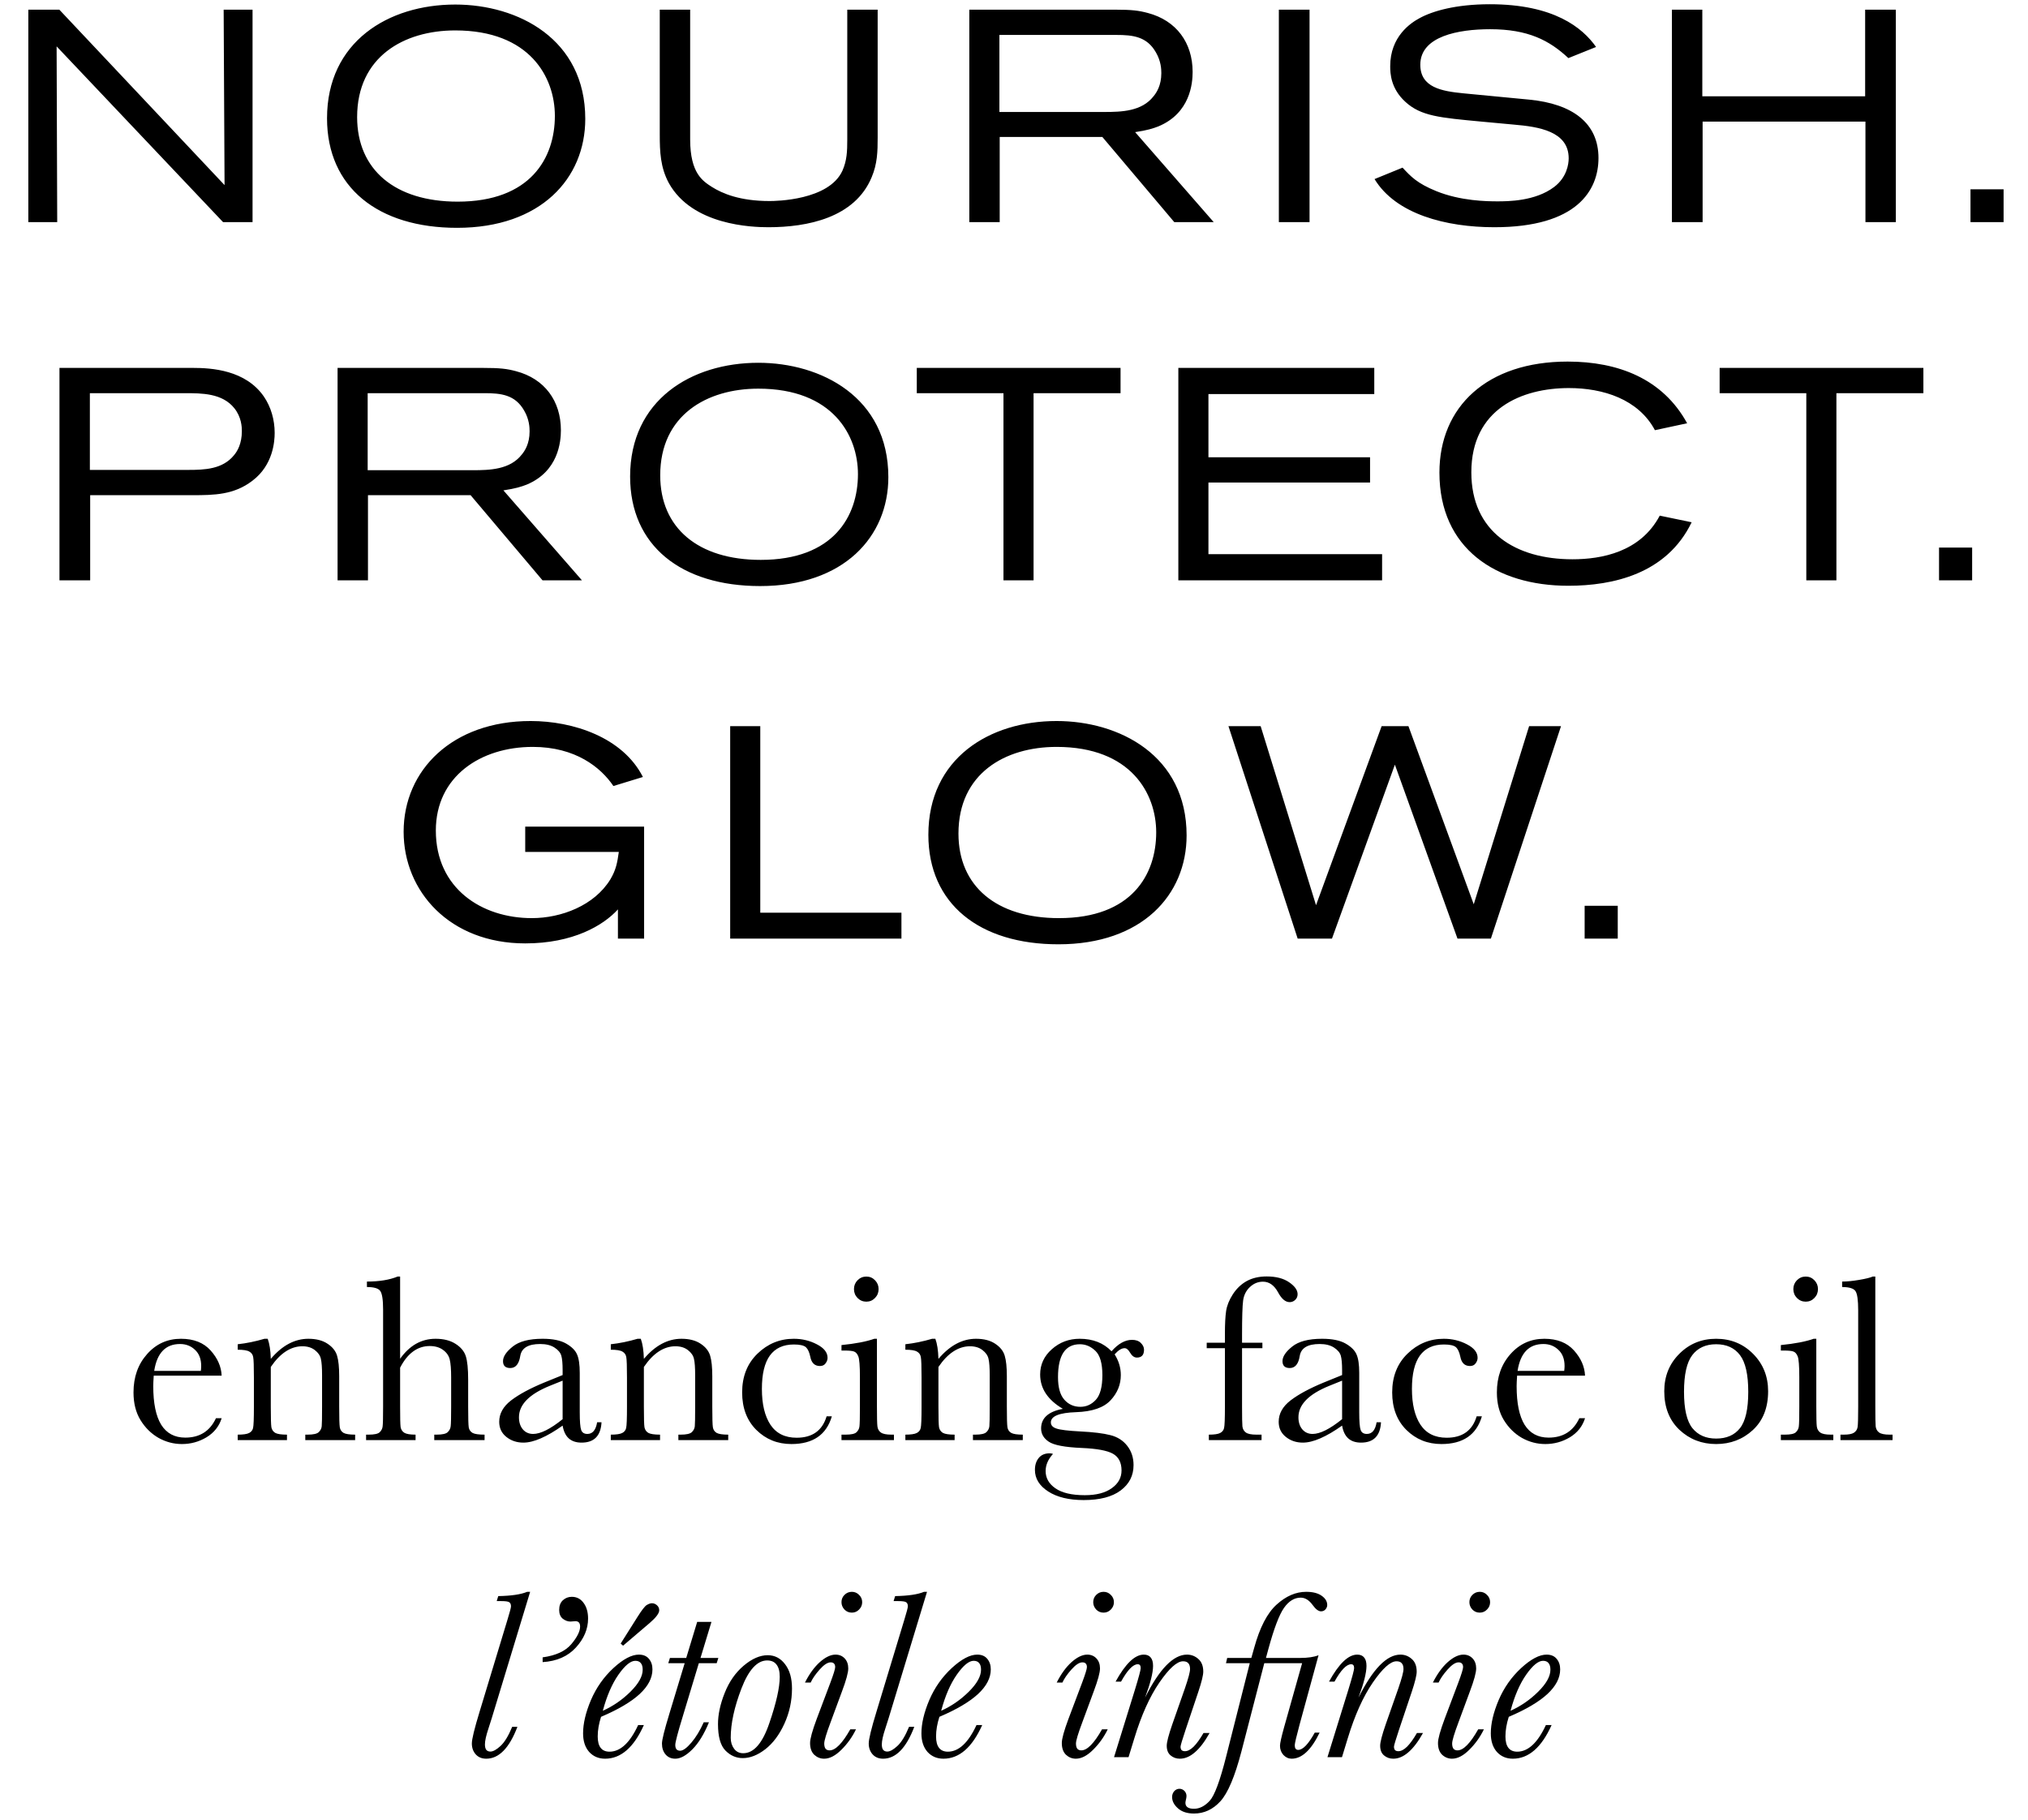 <svg xmlns="http://www.w3.org/2000/svg" fill="none" viewBox="0 0 283 254" height="254" width="283">
<path fill="black" d="M35.242 31H31.126L7.9 6.472C7.9 6.472 7.984 28.816 7.984 31H3.952V1.348H8.278L31.336 25.834C31.336 25.834 31.21 2.86 31.21 1.348H35.242V31ZM81.672 16.594C81.672 24.91 75.456 31.798 63.78 31.798C52.776 31.798 45.636 26.17 45.636 16.51C45.636 5.842 54.162 0.634 63.528 0.634C72.264 0.634 81.672 5.422 81.672 16.594ZM77.43 16.174C77.43 10.798 73.944 4.246 63.528 4.246C56.346 4.246 49.836 7.942 49.836 16.342C49.836 23.692 55.128 28.144 63.864 28.144C74.028 28.144 77.43 22.054 77.43 16.174ZM92.067 1.348H96.309V19.45C96.309 24.238 98.115 25.288 99.333 26.086C100.803 27.01 103.239 28.06 107.397 28.06C108.237 28.06 115.671 27.976 117.561 23.818C118.191 22.39 118.233 21.088 118.233 19.492V1.348H122.475V19.198C122.475 21.172 122.433 22.852 121.635 24.742C119.283 30.412 112.647 31.714 107.229 31.714C104.961 31.714 96.603 31.462 93.327 25.54C92.151 23.356 92.067 21.172 92.067 18.778V1.348ZM169.367 31H163.865L153.827 19.114H139.505V31H135.263V1.348H155.465C157.985 1.348 158.909 1.474 160.169 1.81C164.159 2.86 166.427 5.968 166.427 10.042C166.427 11.638 166.091 15.796 161.639 17.644C160.883 17.938 160.085 18.19 158.405 18.442L169.367 31ZM139.463 15.628H154.121C156.515 15.628 159.329 15.544 160.967 13.444C161.387 12.94 162.059 11.932 162.059 10.21C162.059 9.664 162.017 8.53 161.303 7.312C160.043 5.086 158.069 4.876 155.759 4.876H139.463V15.628ZM182.743 31H178.459V1.348H182.743V31ZM191.814 24.994L195.72 23.398C196.854 24.616 197.736 25.582 200.424 26.674C203.826 28.06 207.522 28.102 208.95 28.102C210.378 28.102 214.242 28.102 216.888 26.086C218.652 24.742 218.904 22.894 218.904 22.096C218.904 18.316 214.704 17.686 211.26 17.392L206.724 16.972C200.928 16.426 198.282 16.216 196.098 14.2C194.082 12.352 193.998 10.252 193.998 9.244C193.998 5.086 196.854 3.196 198.114 2.524C199.878 1.558 203.112 0.592 207.9 0.592C216.846 0.592 220.836 3.868 222.726 6.556L218.862 8.11C216.216 5.632 213.234 4.078 207.942 4.078C203.532 4.078 198.198 5.044 198.198 9.034C198.198 12.226 201.222 12.73 204.204 13.024L213.402 13.906C219.45 14.494 223.062 17.182 223.062 22.054C223.062 26.548 220.08 31.714 208.53 31.714C201.81 31.714 194.796 29.908 191.814 24.994ZM264.558 31H260.316V16.972H237.594V31H233.31V1.348H237.552V13.444H260.274V1.348H264.558V31ZM279.594 31H274.974V26.422H279.594V31ZM8.299 81V51.348H26.905C29.551 51.348 34.255 51.642 36.817 55.338C37.825 56.808 38.329 58.614 38.329 60.42C38.329 61.596 38.119 64.914 35.221 67.098C32.659 69.072 29.887 69.114 26.821 69.114H12.583V81H8.299ZM12.541 65.586H26.233C28.543 65.586 31.063 65.502 32.659 63.528C33.121 62.982 33.751 61.932 33.751 60.168C33.751 59.622 33.709 58.236 32.701 56.976C31.021 54.876 28.165 54.876 25.771 54.876H12.541V65.586ZM81.211 81H75.709L65.671 69.114H51.349V81H47.107V51.348H67.309C69.829 51.348 70.753 51.474 72.013 51.81C76.003 52.86 78.271 55.968 78.271 60.042C78.271 61.638 77.935 65.796 73.483 67.644C72.727 67.938 71.929 68.19 70.249 68.442L81.211 81ZM51.307 65.628H65.965C68.359 65.628 71.173 65.544 72.811 63.444C73.231 62.94 73.903 61.932 73.903 60.21C73.903 59.664 73.861 58.53 73.147 57.312C71.887 55.086 69.913 54.876 67.603 54.876H51.307V65.628ZM123.966 66.594C123.966 74.91 117.75 81.798 106.074 81.798C95.07 81.798 87.93 76.17 87.93 66.51C87.93 55.842 96.456 50.634 105.822 50.634C114.558 50.634 123.966 55.422 123.966 66.594ZM119.724 66.174C119.724 60.798 116.238 54.246 105.822 54.246C98.64 54.246 92.13 57.942 92.13 66.342C92.13 73.692 97.422 78.144 106.158 78.144C116.322 78.144 119.724 72.054 119.724 66.174ZM156.368 54.876H144.23V81H140.03V54.876H127.934V51.348H156.368V54.876ZM192.867 81H164.433V51.348H191.775V55.002H168.633V63.822H191.187V67.35H168.633V77.346H192.867V81ZM231.611 71.97L236.063 72.894C232.577 80.118 225.059 81.756 218.843 81.756C208.763 81.756 200.867 76.548 200.867 65.964C200.867 56.724 207.545 50.466 218.759 50.466C225.815 50.466 232.031 52.86 235.433 59.076L230.939 60.042C228.629 55.716 223.715 54.162 218.927 54.162C212.375 54.162 205.319 57.06 205.319 65.922C205.319 74.238 211.493 78.06 219.431 78.06C223.505 78.06 228.923 77.052 231.611 71.97ZM268.402 54.876H256.264V81H252.064V54.876H239.968V51.348H268.402V54.876ZM275.205 81H270.585V76.422H275.205V81ZM89.883 131H86.229V126.926C84.171 129.194 79.929 131.672 73.293 131.672C62.751 131.672 56.325 124.406 56.325 116.09C56.325 107.48 63.129 100.634 74.049 100.634C79.971 100.634 86.901 102.902 89.715 108.446L85.599 109.706C83.835 107.102 80.307 104.246 74.343 104.246C67.077 104.246 60.819 108.362 60.819 115.922C60.819 123.986 67.203 128.144 74.217 128.144C78.333 128.144 82.953 126.38 85.179 122.726C85.977 121.382 86.145 120.374 86.355 118.904H73.293V115.376H89.883V131ZM125.792 131H101.894V101.348H106.094V127.388H125.792V131ZM165.586 116.594C165.586 124.91 159.37 131.798 147.694 131.798C136.69 131.798 129.55 126.17 129.55 116.51C129.55 105.842 138.076 100.634 147.442 100.634C156.178 100.634 165.586 105.422 165.586 116.594ZM161.344 116.174C161.344 110.798 157.858 104.246 147.442 104.246C140.26 104.246 133.75 107.942 133.75 116.342C133.75 123.692 139.042 128.144 147.778 128.144C157.942 128.144 161.344 122.054 161.344 116.174ZM217.835 101.348L208.049 131H203.387L194.651 106.724L185.873 131H181.085L171.425 101.348H175.919L183.647 126.338L192.803 101.348H196.541L205.655 126.212L213.383 101.348H217.835ZM225.751 131H221.131V126.422H225.751V131Z"></path>
<path fill="black" d="M30.932 192.002H21.452C21.408 192.655 21.386 193.142 21.386 193.463C21.386 195.854 21.756 197.652 22.498 198.858C23.251 200.054 24.369 200.651 25.852 200.651C27.866 200.651 29.294 199.749 30.135 197.945H30.932C30.578 199.074 29.875 199.96 28.823 200.602C27.772 201.232 26.626 201.548 25.387 201.548C24.236 201.548 23.145 201.26 22.116 200.685C21.098 200.098 20.262 199.273 19.609 198.211C18.956 197.148 18.63 195.859 18.63 194.343C18.63 192.196 19.261 190.414 20.523 188.997C21.784 187.569 23.361 186.855 25.254 186.855C27.036 186.855 28.414 187.398 29.388 188.482C30.362 189.567 30.876 190.74 30.932 192.002ZM28.026 191.338C28.06 191.083 28.076 190.856 28.076 190.657C28.076 189.683 27.788 188.931 27.213 188.399C26.648 187.857 25.951 187.586 25.121 187.586C23.107 187.586 21.906 188.837 21.519 191.338H28.026ZM36.908 186.855H37.356C37.611 187.542 37.755 188.477 37.788 189.661C38.585 188.72 39.421 188.018 40.295 187.553C41.169 187.088 42.082 186.855 43.034 186.855C44.119 186.855 45.004 187.082 45.69 187.536C46.388 187.99 46.836 188.549 47.035 189.213C47.234 189.866 47.334 190.823 47.334 192.085V196.335C47.334 197.907 47.362 198.864 47.417 199.207C47.472 199.55 47.644 199.81 47.932 199.987C48.23 200.153 48.773 200.236 49.559 200.236V201H42.602V200.236H42.918C43.715 200.236 44.235 200.12 44.478 199.888C44.722 199.655 44.86 199.384 44.894 199.074C44.927 198.764 44.943 197.851 44.943 196.335V191.952C44.943 190.879 44.888 190.115 44.777 189.661C44.678 189.196 44.395 188.787 43.931 188.433C43.477 188.078 42.896 187.901 42.188 187.901C41.38 187.901 40.605 188.145 39.863 188.632C39.133 189.108 38.441 189.827 37.788 190.79V196.335C37.788 197.907 37.816 198.864 37.871 199.207C37.938 199.55 38.115 199.81 38.402 199.987C38.701 200.153 39.249 200.236 40.046 200.236V201H33.173V200.236C33.937 200.236 34.468 200.159 34.767 200.004C35.065 199.849 35.248 199.617 35.315 199.307C35.392 198.986 35.431 197.995 35.431 196.335V192.284C35.431 190.701 35.398 189.744 35.331 189.412C35.276 189.069 35.099 188.814 34.8 188.648C34.512 188.471 33.97 188.383 33.173 188.383V187.619C34.39 187.486 35.635 187.232 36.908 186.855ZM55.834 189.645C56.498 188.715 57.24 188.018 58.059 187.553C58.889 187.088 59.796 186.855 60.781 186.855C61.899 186.855 62.823 187.088 63.554 187.553C64.295 188.018 64.777 188.593 64.998 189.279C65.219 189.954 65.33 191.056 65.33 192.583V196.335C65.33 197.929 65.358 198.897 65.413 199.24C65.48 199.583 65.662 199.838 65.961 200.004C66.26 200.159 66.813 200.236 67.621 200.236V201H60.599V200.236H60.914C61.722 200.236 62.242 200.12 62.475 199.888C62.718 199.655 62.856 199.384 62.89 199.074C62.934 198.753 62.956 197.84 62.956 196.335V192.251C62.956 191.122 62.89 190.286 62.757 189.744C62.624 189.202 62.309 188.754 61.81 188.399C61.324 188.045 60.709 187.868 59.968 187.868C59.105 187.868 58.33 188.123 57.644 188.632C56.957 189.13 56.354 189.882 55.834 190.89V196.335C55.834 197.862 55.856 198.803 55.9 199.157C55.956 199.511 56.127 199.783 56.415 199.971C56.703 200.148 57.228 200.236 57.992 200.236V201H51.086V200.236H51.435C52.231 200.236 52.746 200.126 52.978 199.904C53.222 199.672 53.36 199.401 53.394 199.091C53.438 198.77 53.46 197.851 53.46 196.335V182.788C53.46 181.416 53.327 180.547 53.062 180.182C52.807 179.816 52.187 179.634 51.202 179.634V178.87C52.918 178.87 54.345 178.638 55.485 178.173H55.834V189.645ZM83.326 198.51H83.94C83.841 200.402 82.911 201.349 81.151 201.349C80.399 201.349 79.801 201.149 79.358 200.751C78.927 200.353 78.644 199.76 78.512 198.975C77.405 199.76 76.392 200.353 75.474 200.751C74.566 201.149 73.753 201.349 73.033 201.349C72.115 201.349 71.323 201.083 70.659 200.552C69.995 200.021 69.663 199.318 69.663 198.443C69.663 197.303 70.216 196.307 71.323 195.455C72.441 194.603 73.98 193.773 75.939 192.965L78.512 191.919V191.255C78.512 190.314 78.451 189.633 78.329 189.213C78.207 188.792 77.892 188.416 77.383 188.084C76.874 187.752 76.204 187.586 75.374 187.586C73.714 187.586 72.79 188.139 72.602 189.246C72.424 190.375 71.96 190.939 71.207 190.939C70.532 190.939 70.194 190.618 70.194 189.977C70.194 189.346 70.643 188.671 71.539 187.951C72.436 187.221 73.83 186.855 75.723 186.855C77.128 186.855 78.218 187.077 78.993 187.52C79.768 187.962 80.277 188.466 80.52 189.03C80.775 189.595 80.902 190.458 80.902 191.62V197.115C80.902 198.399 80.969 199.224 81.102 199.589C81.234 199.954 81.522 200.137 81.965 200.137C82.695 200.137 83.149 199.594 83.326 198.51ZM78.512 192.699L76.702 193.43C73.847 194.592 72.419 196.053 72.419 197.812C72.419 198.51 72.602 199.074 72.967 199.506C73.332 199.926 73.808 200.137 74.394 200.137C74.915 200.137 75.518 199.965 76.204 199.622C76.89 199.279 77.659 198.764 78.512 198.078V192.699ZM88.971 186.855H89.419C89.674 187.542 89.817 188.477 89.851 189.661C90.647 188.72 91.483 188.018 92.357 187.553C93.232 187.088 94.145 186.855 95.097 186.855C96.181 186.855 97.067 187.082 97.753 187.536C98.45 187.99 98.898 188.549 99.098 189.213C99.297 189.866 99.397 190.823 99.397 192.085V196.335C99.397 197.907 99.424 198.864 99.48 199.207C99.535 199.55 99.706 199.81 99.994 199.987C100.293 200.153 100.835 200.236 101.621 200.236V201H94.665V200.236H94.981C95.777 200.236 96.297 200.12 96.541 199.888C96.784 199.655 96.923 199.384 96.956 199.074C96.989 198.764 97.006 197.851 97.006 196.335V191.952C97.006 190.879 96.951 190.115 96.84 189.661C96.74 189.196 96.458 188.787 95.993 188.433C95.539 188.078 94.958 187.901 94.25 187.901C93.442 187.901 92.667 188.145 91.926 188.632C91.195 189.108 90.504 189.827 89.851 190.79V196.335C89.851 197.907 89.878 198.864 89.934 199.207C90 199.55 90.177 199.81 90.465 199.987C90.764 200.153 91.311 200.236 92.108 200.236V201H85.235V200.236C85.999 200.236 86.53 200.159 86.829 200.004C87.128 199.849 87.311 199.617 87.377 199.307C87.454 198.986 87.493 197.995 87.493 196.335V192.284C87.493 190.701 87.46 189.744 87.394 189.412C87.338 189.069 87.161 188.814 86.862 188.648C86.575 188.471 86.032 188.383 85.235 188.383V187.619C86.453 187.486 87.698 187.232 88.971 186.855ZM115.351 197.68H116.081C115.328 200.258 113.447 201.548 110.437 201.548C108.5 201.548 106.867 200.889 105.539 199.572C104.222 198.255 103.563 196.512 103.563 194.343C103.563 192.118 104.277 190.314 105.705 188.931C107.133 187.547 108.821 186.855 110.769 186.855C111.942 186.855 113.021 187.116 114.006 187.636C114.991 188.145 115.483 188.77 115.483 189.512C115.483 189.788 115.389 190.049 115.201 190.292C115.024 190.535 114.764 190.657 114.421 190.657C113.69 190.657 113.242 190.231 113.076 189.379C112.943 188.737 112.739 188.289 112.462 188.034C112.174 187.78 111.615 187.652 110.785 187.652C109.302 187.652 108.184 188.167 107.432 189.196C106.69 190.226 106.319 191.775 106.319 193.845C106.319 195.981 106.718 197.652 107.515 198.858C108.323 200.065 109.54 200.668 111.167 200.668C113.358 200.668 114.753 199.672 115.351 197.68ZM119.169 179.916C119.169 179.44 119.335 179.031 119.667 178.688C120.01 178.344 120.42 178.173 120.896 178.173C121.371 178.173 121.775 178.344 122.107 178.688C122.439 179.031 122.605 179.44 122.605 179.916C122.605 180.403 122.439 180.818 122.107 181.161C121.775 181.504 121.371 181.676 120.896 181.676C120.42 181.676 120.01 181.504 119.667 181.161C119.335 180.818 119.169 180.403 119.169 179.916ZM122.373 186.855V196.335C122.373 197.785 122.395 198.698 122.439 199.074C122.484 199.451 122.644 199.738 122.921 199.938C123.198 200.137 123.69 200.236 124.398 200.236H124.747V201H117.426V200.236H117.99C118.776 200.236 119.285 200.126 119.518 199.904C119.761 199.672 119.899 199.401 119.933 199.091C119.977 198.77 119.999 197.851 119.999 196.335V192.218C119.999 190.624 119.922 189.65 119.767 189.296C119.623 188.942 119.424 188.72 119.169 188.632C118.925 188.543 118.494 188.499 117.874 188.499H117.426V187.735C119.396 187.536 120.923 187.243 122.008 186.855H122.373ZM130.076 186.855H130.524C130.779 187.542 130.923 188.477 130.956 189.661C131.753 188.72 132.589 188.018 133.463 187.553C134.337 187.088 135.25 186.855 136.202 186.855C137.287 186.855 138.172 187.082 138.858 187.536C139.556 187.99 140.004 188.549 140.203 189.213C140.402 189.866 140.502 190.823 140.502 192.085V196.335C140.502 197.907 140.53 198.864 140.585 199.207C140.64 199.55 140.812 199.81 141.1 199.987C141.398 200.153 141.941 200.236 142.727 200.236V201H135.771V200.236H136.086C136.883 200.236 137.403 200.12 137.646 199.888C137.89 199.655 138.028 199.384 138.062 199.074C138.095 198.764 138.111 197.851 138.111 196.335V191.952C138.111 190.879 138.056 190.115 137.945 189.661C137.846 189.196 137.563 188.787 137.099 188.433C136.645 188.078 136.064 187.901 135.355 187.901C134.548 187.901 133.773 188.145 133.031 188.632C132.301 189.108 131.609 189.827 130.956 190.79V196.335C130.956 197.907 130.984 198.864 131.039 199.207C131.105 199.55 131.283 199.81 131.57 199.987C131.869 200.153 132.417 200.236 133.214 200.236V201H126.341V200.236C127.104 200.236 127.636 200.159 127.935 200.004C128.233 199.849 128.416 199.617 128.482 199.307C128.56 198.986 128.599 197.995 128.599 196.335V192.284C128.599 190.701 128.565 189.744 128.499 189.412C128.444 189.069 128.267 188.814 127.968 188.648C127.68 188.471 127.138 188.383 126.341 188.383V187.619C127.558 187.486 128.803 187.232 130.076 186.855ZM155.111 188.599C156.052 187.536 157.004 187.005 157.967 187.005C158.498 187.005 158.908 187.149 159.195 187.437C159.494 187.724 159.644 188.04 159.644 188.383C159.644 189.113 159.312 189.479 158.647 189.479C158.282 189.479 157.967 189.252 157.701 188.798C157.458 188.377 157.203 188.167 156.938 188.167C156.517 188.167 156.052 188.455 155.543 189.03C156.118 189.938 156.406 190.901 156.406 191.919C156.406 193.247 155.93 194.42 154.979 195.438C154.027 196.468 152.422 197.021 150.164 197.099C147.818 197.176 146.645 197.652 146.645 198.526C146.645 198.936 146.91 199.224 147.441 199.39C147.962 199.567 149.057 199.7 150.729 199.788C152.555 199.877 153.96 200.048 154.945 200.303C155.93 200.546 156.716 201.044 157.303 201.797C157.889 202.549 158.183 203.446 158.183 204.486C158.183 205.947 157.585 207.126 156.39 208.022C155.194 208.919 153.473 209.367 151.227 209.367C149.168 209.367 147.519 208.969 146.279 208.172C145.04 207.375 144.42 206.368 144.42 205.15C144.42 204.475 144.597 203.922 144.951 203.49C145.305 203.059 145.809 202.843 146.462 202.843C146.639 202.843 146.799 202.87 146.943 202.926C146.257 203.678 145.914 204.475 145.914 205.316C145.914 206.29 146.368 207.093 147.275 207.724C148.194 208.366 149.561 208.687 151.376 208.687C152.992 208.687 154.248 208.36 155.145 207.707C156.052 207.065 156.506 206.241 156.506 205.233C156.506 204.127 156.102 203.346 155.294 202.893C154.486 202.45 153.047 202.184 150.978 202.096C148.598 201.996 147.054 201.703 146.346 201.216C145.637 200.74 145.283 200.126 145.283 199.373C145.283 197.923 146.296 197.01 148.321 196.634C147.27 196.014 146.479 195.306 145.947 194.509C145.416 193.712 145.15 192.821 145.15 191.836C145.15 190.452 145.693 189.279 146.777 188.316C147.873 187.342 149.168 186.855 150.662 186.855C152.51 186.855 153.993 187.437 155.111 188.599ZM147.641 192.218C147.641 193.646 147.934 194.691 148.521 195.355C149.107 196.02 149.854 196.352 150.762 196.352C151.603 196.352 152.322 196.025 152.92 195.372C153.529 194.708 153.833 193.562 153.833 191.936C153.833 190.298 153.512 189.169 152.87 188.549C152.228 187.929 151.503 187.619 150.695 187.619C149.677 187.619 148.913 188.001 148.404 188.765C147.895 189.528 147.641 190.679 147.641 192.218ZM176.162 187.403V188.167H173.323V196.335C173.323 197.785 173.34 198.698 173.373 199.074C173.417 199.451 173.578 199.738 173.854 199.938C174.131 200.137 174.624 200.236 175.332 200.236H176.046V201H168.691V200.236C169.455 200.236 169.981 200.159 170.269 200.004C170.567 199.849 170.75 199.617 170.816 199.307C170.894 198.986 170.933 197.995 170.933 196.335V188.167H168.393V187.403H170.933V186.175C170.933 184.802 170.988 183.74 171.099 182.987C171.209 182.235 171.519 181.46 172.028 180.663C172.549 179.855 173.196 179.235 173.971 178.804C174.757 178.372 175.686 178.156 176.76 178.156C178.066 178.156 179.112 178.427 179.897 178.97C180.683 179.512 181.076 180.065 181.076 180.63C181.076 180.951 180.965 181.216 180.744 181.427C180.523 181.637 180.263 181.742 179.964 181.742C179.377 181.742 178.84 181.288 178.354 180.381C177.811 179.385 177.108 178.887 176.245 178.887C175.548 178.887 174.934 179.141 174.402 179.65C173.882 180.148 173.572 180.774 173.473 181.526C173.373 182.279 173.323 183.895 173.323 186.374V187.403H176.162ZM192.1 198.51H192.714C192.614 200.402 191.685 201.349 189.925 201.349C189.172 201.349 188.575 201.149 188.132 200.751C187.7 200.353 187.418 199.76 187.285 198.975C186.178 199.76 185.166 200.353 184.247 200.751C183.34 201.149 182.526 201.349 181.807 201.349C180.888 201.349 180.097 201.083 179.433 200.552C178.769 200.021 178.437 199.318 178.437 198.443C178.437 197.303 178.99 196.307 180.097 195.455C181.215 194.603 182.753 193.773 184.712 192.965L187.285 191.919V191.255C187.285 190.314 187.224 189.633 187.103 189.213C186.981 188.792 186.665 188.416 186.156 188.084C185.647 187.752 184.978 187.586 184.147 187.586C182.487 187.586 181.563 188.139 181.375 189.246C181.198 190.375 180.733 190.939 179.98 190.939C179.305 190.939 178.968 190.618 178.968 189.977C178.968 189.346 179.416 188.671 180.312 187.951C181.209 187.221 182.604 186.855 184.496 186.855C185.902 186.855 186.992 187.077 187.767 187.52C188.541 187.962 189.05 188.466 189.294 189.03C189.549 189.595 189.676 190.458 189.676 191.62V197.115C189.676 198.399 189.742 199.224 189.875 199.589C190.008 199.954 190.296 200.137 190.738 200.137C191.469 200.137 191.923 199.594 192.1 198.51ZM187.285 192.699L185.476 193.43C182.62 194.592 181.192 196.053 181.192 197.812C181.192 198.51 181.375 199.074 181.74 199.506C182.105 199.926 182.581 200.137 183.168 200.137C183.688 200.137 184.291 199.965 184.978 199.622C185.664 199.279 186.433 198.764 187.285 198.078V192.699ZM206.062 197.68H206.792C206.039 200.258 204.158 201.548 201.147 201.548C199.211 201.548 197.578 200.889 196.25 199.572C194.933 198.255 194.274 196.512 194.274 194.343C194.274 192.118 194.988 190.314 196.416 188.931C197.844 187.547 199.532 186.855 201.479 186.855C202.653 186.855 203.732 187.116 204.717 187.636C205.702 188.145 206.194 188.77 206.194 189.512C206.194 189.788 206.1 190.049 205.912 190.292C205.735 190.535 205.475 190.657 205.132 190.657C204.401 190.657 203.953 190.231 203.787 189.379C203.654 188.737 203.45 188.289 203.173 188.034C202.885 187.78 202.326 187.652 201.496 187.652C200.013 187.652 198.895 188.167 198.143 189.196C197.401 190.226 197.03 191.775 197.03 193.845C197.03 195.981 197.429 197.652 198.226 198.858C199.034 200.065 200.251 200.668 201.878 200.668C204.069 200.668 205.464 199.672 206.062 197.68ZM221.186 192.002H211.706C211.662 192.655 211.64 193.142 211.64 193.463C211.64 195.854 212.01 197.652 212.752 198.858C213.505 200.054 214.622 200.651 216.105 200.651C218.12 200.651 219.548 199.749 220.389 197.945H221.186C220.831 199.074 220.129 199.96 219.077 200.602C218.026 201.232 216.88 201.548 215.641 201.548C214.49 201.548 213.399 201.26 212.37 200.685C211.352 200.098 210.516 199.273 209.863 198.211C209.21 197.148 208.884 195.859 208.884 194.343C208.884 192.196 209.515 190.414 210.776 188.997C212.038 187.569 213.615 186.855 215.508 186.855C217.29 186.855 218.668 187.398 219.642 188.482C220.616 189.567 221.13 190.74 221.186 192.002ZM218.28 191.338C218.313 191.083 218.33 190.856 218.33 190.657C218.33 189.683 218.042 188.931 217.467 188.399C216.902 187.857 216.205 187.586 215.375 187.586C213.361 187.586 212.16 188.837 211.772 191.338H218.28ZM232.242 194.177C232.242 192.096 232.939 190.358 234.334 188.964C235.729 187.558 237.444 186.855 239.48 186.855C241.528 186.855 243.249 187.558 244.644 188.964C246.038 190.369 246.735 192.107 246.735 194.177C246.735 196.468 246.027 198.272 244.61 199.589C243.194 200.895 241.484 201.548 239.48 201.548C237.477 201.548 235.767 200.884 234.351 199.556C232.945 198.216 232.242 196.424 232.242 194.177ZM234.998 194.26C234.998 196.673 235.391 198.366 236.177 199.34C236.963 200.303 238.064 200.784 239.48 200.784C240.93 200.784 242.037 200.303 242.801 199.34C243.576 198.366 243.963 196.673 243.963 194.26C243.963 191.869 243.581 190.165 242.817 189.146C242.054 188.128 240.941 187.619 239.48 187.619C238.031 187.619 236.918 188.128 236.144 189.146C235.38 190.154 234.998 191.858 234.998 194.26ZM250.255 179.916C250.255 179.44 250.421 179.031 250.753 178.688C251.096 178.344 251.506 178.173 251.981 178.173C252.457 178.173 252.861 178.344 253.193 178.688C253.525 179.031 253.691 179.44 253.691 179.916C253.691 180.403 253.525 180.818 253.193 181.161C252.861 181.504 252.457 181.676 251.981 181.676C251.506 181.676 251.096 181.504 250.753 181.161C250.421 180.818 250.255 180.403 250.255 179.916ZM253.459 186.855V196.335C253.459 197.785 253.481 198.698 253.525 199.074C253.57 199.451 253.73 199.738 254.007 199.938C254.284 200.137 254.776 200.236 255.484 200.236H255.833V201H248.512V200.236H249.076C249.862 200.236 250.371 200.126 250.604 199.904C250.847 199.672 250.985 199.401 251.019 199.091C251.063 198.77 251.085 197.851 251.085 196.335V192.218C251.085 190.624 251.007 189.65 250.853 189.296C250.709 188.942 250.509 188.72 250.255 188.632C250.011 188.543 249.58 188.499 248.96 188.499H248.512V187.735C250.482 187.536 252.009 187.243 253.094 186.855H253.459ZM261.693 178.173V196.335C261.693 197.785 261.71 198.698 261.743 199.074C261.787 199.451 261.948 199.738 262.225 199.938C262.501 200.137 262.994 200.236 263.702 200.236H264.101V201H256.829V200.236H257.294C257.958 200.236 258.428 200.148 258.705 199.971C258.993 199.783 259.164 199.522 259.22 199.19C259.275 198.858 259.303 197.907 259.303 196.335V182.888C259.303 181.46 259.175 180.563 258.921 180.198C258.666 179.822 258.047 179.634 257.062 179.634V178.87C257.737 178.87 258.528 178.793 259.436 178.638C260.354 178.483 260.985 178.328 261.328 178.173H261.693Z"></path>
<path fill="black" d="M71.473 241.016H72.203C71.074 243.982 69.624 245.465 67.853 245.465C67.245 245.465 66.758 245.266 66.393 244.867C66.027 244.458 65.845 243.949 65.845 243.34C65.845 242.742 66.204 241.265 66.924 238.907L70.809 226.091C71.141 225.006 71.307 224.375 71.307 224.198C71.307 223.933 71.229 223.744 71.074 223.634C70.93 223.523 70.56 223.468 69.962 223.468H69.314L69.53 222.771C71.356 222.737 72.701 222.538 73.564 222.173H73.98L68.634 239.771C68.556 240.047 68.396 240.551 68.152 241.281C67.831 242.244 67.671 242.975 67.671 243.473C67.671 243.805 67.732 244.054 67.853 244.22C67.986 244.386 68.18 244.469 68.435 244.469C68.811 244.469 69.281 244.209 69.846 243.688C70.41 243.168 70.953 242.277 71.473 241.016ZM75.723 231.984V231.32C77.571 231.066 78.905 230.451 79.724 229.478C80.543 228.504 80.952 227.685 80.952 227.021C80.952 226.522 80.736 226.273 80.305 226.273C80.227 226.273 80.144 226.279 80.056 226.29C79.834 226.312 79.685 226.323 79.607 226.323C79.231 226.323 78.871 226.19 78.528 225.925C78.196 225.648 78.03 225.239 78.03 224.696C78.03 224.121 78.202 223.673 78.545 223.352C78.899 223.031 79.314 222.87 79.79 222.87C80.476 222.87 81.024 223.152 81.434 223.717C81.854 224.281 82.064 225.012 82.064 225.908C82.064 227.358 81.5 228.703 80.371 229.942C79.242 231.182 77.693 231.863 75.723 231.984ZM89.054 240.767H89.851C88.445 243.899 86.641 245.465 84.439 245.465C83.531 245.465 82.789 245.149 82.214 244.519C81.649 243.877 81.367 243.013 81.367 241.929C81.367 240.556 81.732 239.007 82.463 237.28C83.204 235.554 84.25 234.065 85.601 232.814C86.962 231.564 88.146 230.938 89.153 230.938C89.773 230.938 90.243 231.138 90.564 231.536C90.885 231.924 91.046 232.41 91.046 232.997C91.046 234.192 90.448 235.343 89.253 236.45C88.058 237.546 86.265 238.603 83.874 239.621C83.564 240.584 83.409 241.497 83.409 242.36C83.409 243.069 83.547 243.6 83.824 243.954C84.101 244.308 84.51 244.485 85.053 244.485C86.569 244.485 87.903 243.246 89.054 240.767ZM84.123 238.774C85.551 238.132 86.835 237.247 87.975 236.118C89.115 234.989 89.685 233.965 89.685 233.047C89.685 232.626 89.596 232.316 89.419 232.117C89.253 231.907 88.998 231.802 88.655 231.802C87.991 231.802 87.205 232.449 86.298 233.744C85.401 235.028 84.676 236.705 84.123 238.774ZM86.945 229.693L86.613 229.395L88.971 225.659C89.557 224.729 89.983 224.182 90.249 224.016C90.526 223.85 90.769 223.767 90.98 223.767C91.234 223.767 91.466 223.861 91.677 224.049C91.887 224.237 91.992 224.469 91.992 224.746C91.992 225.167 91.549 225.759 90.664 226.522L86.945 229.693ZM100.243 231.403L100.011 232.134H97.52L95.329 239.389C94.599 241.768 94.233 243.152 94.233 243.539C94.233 243.805 94.289 244.009 94.399 244.153C94.521 244.286 94.693 244.353 94.914 244.353C95.312 244.353 95.833 243.976 96.475 243.224C97.117 242.471 97.692 241.525 98.201 240.385H98.932C98.257 242.034 97.482 243.296 96.607 244.17C95.744 245.033 94.953 245.465 94.233 245.465C93.669 245.465 93.215 245.266 92.872 244.867C92.54 244.469 92.374 243.965 92.374 243.356C92.374 242.836 92.717 241.453 93.403 239.206L95.545 232.134H93.254L93.486 231.403H95.761L97.288 226.373H99.28L97.753 231.403H100.243ZM100.193 240.634C100.193 239.306 100.503 237.861 101.123 236.301C101.743 234.729 102.628 233.456 103.779 232.482C104.93 231.508 106.048 231.021 107.133 231.021C108.118 231.021 108.926 231.442 109.557 232.283C110.199 233.113 110.52 234.242 110.52 235.67C110.52 237.396 110.165 239.035 109.457 240.584C108.749 242.133 107.858 243.323 106.784 244.153C105.722 244.972 104.676 245.382 103.646 245.382C102.728 245.382 101.92 245.028 101.223 244.319C100.536 243.611 100.193 242.382 100.193 240.634ZM101.97 242.543C101.97 243.141 102.125 243.65 102.435 244.07C102.744 244.491 103.171 244.701 103.713 244.701C105.196 244.701 106.413 243.296 107.365 240.484C108.328 237.673 108.81 235.526 108.81 234.043C108.81 233.279 108.66 232.709 108.361 232.333C108.074 231.946 107.636 231.752 107.05 231.752C105.666 231.752 104.471 233.058 103.464 235.67C102.468 238.271 101.97 240.562 101.97 242.543ZM117.426 223.617C117.426 223.219 117.564 222.881 117.841 222.604C118.129 222.317 118.472 222.173 118.87 222.173C119.269 222.173 119.606 222.317 119.883 222.604C120.171 222.881 120.314 223.219 120.314 223.617C120.314 224.016 120.171 224.359 119.883 224.646C119.606 224.934 119.269 225.078 118.87 225.078C118.461 225.078 118.118 224.934 117.841 224.646C117.564 224.348 117.426 224.005 117.426 223.617ZM118.654 241.364H119.451C118.931 242.438 118.25 243.39 117.409 244.22C116.579 245.05 115.777 245.465 115.002 245.465C114.482 245.465 114.022 245.282 113.624 244.917C113.237 244.541 113.043 243.993 113.043 243.273C113.043 242.687 113.353 241.563 113.973 239.903L115.882 234.84C116.325 233.656 116.546 232.936 116.546 232.682C116.546 232.46 116.491 232.294 116.38 232.184C116.28 232.073 116.125 232.018 115.915 232.018C115.483 232.018 114.969 232.355 114.371 233.03C113.785 233.694 113.369 234.298 113.126 234.84H112.329C112.938 233.633 113.63 232.682 114.404 231.984C115.19 231.287 115.921 230.938 116.596 230.938C117.116 230.938 117.542 231.116 117.874 231.47C118.206 231.824 118.372 232.289 118.372 232.864C118.372 233.451 118.079 234.524 117.492 236.085L115.898 240.401C115.312 241.962 115.019 242.941 115.019 243.34C115.019 243.661 115.079 243.904 115.201 244.07C115.334 244.225 115.522 244.303 115.766 244.303C116.585 244.303 117.548 243.323 118.654 241.364ZM126.855 241.016H127.586C126.457 243.982 125.007 245.465 123.236 245.465C122.628 245.465 122.141 245.266 121.775 244.867C121.41 244.458 121.228 243.949 121.228 243.34C121.228 242.742 121.587 241.265 122.307 238.907L126.191 226.091C126.523 225.006 126.689 224.375 126.689 224.198C126.689 223.933 126.612 223.744 126.457 223.634C126.313 223.523 125.942 223.468 125.345 223.468H124.697L124.913 222.771C126.739 222.737 128.084 222.538 128.947 222.173H129.362L124.017 239.771C123.939 240.047 123.779 240.551 123.535 241.281C123.214 242.244 123.054 242.975 123.054 243.473C123.054 243.805 123.115 244.054 123.236 244.22C123.369 244.386 123.563 244.469 123.817 244.469C124.194 244.469 124.664 244.209 125.229 243.688C125.793 243.168 126.335 242.277 126.855 241.016ZM136.269 240.767H137.065C135.66 243.899 133.856 245.465 131.653 245.465C130.746 245.465 130.004 245.149 129.429 244.519C128.864 243.877 128.582 243.013 128.582 241.929C128.582 240.556 128.947 239.007 129.678 237.28C130.419 235.554 131.465 234.065 132.815 232.814C134.177 231.564 135.361 230.938 136.368 230.938C136.988 230.938 137.458 231.138 137.779 231.536C138.1 231.924 138.261 232.41 138.261 232.997C138.261 234.192 137.663 235.343 136.468 236.45C135.272 237.546 133.479 238.603 131.089 239.621C130.779 240.584 130.624 241.497 130.624 242.36C130.624 243.069 130.762 243.6 131.039 243.954C131.316 244.308 131.725 244.485 132.268 244.485C133.784 244.485 135.118 243.246 136.269 240.767ZM131.338 238.774C132.766 238.132 134.049 237.247 135.189 236.118C136.329 234.989 136.899 233.965 136.899 233.047C136.899 232.626 136.811 232.316 136.634 232.117C136.468 231.907 136.213 231.802 135.87 231.802C135.206 231.802 134.42 232.449 133.513 233.744C132.616 235.028 131.891 236.705 131.338 238.774ZM152.555 223.617C152.555 223.219 152.693 222.881 152.97 222.604C153.257 222.317 153.601 222.173 153.999 222.173C154.397 222.173 154.735 222.317 155.012 222.604C155.299 222.881 155.443 223.219 155.443 223.617C155.443 224.016 155.299 224.359 155.012 224.646C154.735 224.934 154.397 225.078 153.999 225.078C153.59 225.078 153.246 224.934 152.97 224.646C152.693 224.348 152.555 224.005 152.555 223.617ZM153.783 241.364H154.58C154.06 242.438 153.379 243.39 152.538 244.22C151.708 245.05 150.906 245.465 150.131 245.465C149.611 245.465 149.151 245.282 148.753 244.917C148.366 244.541 148.172 243.993 148.172 243.273C148.172 242.687 148.482 241.563 149.102 239.903L151.011 234.84C151.453 233.656 151.675 232.936 151.675 232.682C151.675 232.46 151.619 232.294 151.509 232.184C151.409 232.073 151.254 232.018 151.044 232.018C150.612 232.018 150.098 232.355 149.5 233.03C148.913 233.694 148.498 234.298 148.255 234.84H147.458C148.067 233.633 148.758 232.682 149.533 231.984C150.319 231.287 151.049 230.938 151.725 230.938C152.245 230.938 152.671 231.116 153.003 231.47C153.335 231.824 153.501 232.289 153.501 232.864C153.501 233.451 153.208 234.524 152.621 236.085L151.027 240.401C150.441 241.962 150.147 242.941 150.147 243.34C150.147 243.661 150.208 243.904 150.33 244.07C150.463 244.225 150.651 244.303 150.895 244.303C151.714 244.303 152.676 243.323 153.783 241.364ZM167.944 241.879H168.791C168.127 243.074 167.446 243.971 166.749 244.568C166.063 245.166 165.36 245.465 164.641 245.465C164.143 245.465 163.711 245.31 163.346 245C162.992 244.701 162.814 244.253 162.814 243.655C162.814 243.157 163.069 242.172 163.578 240.7L165.354 235.637C165.83 234.253 166.068 233.357 166.068 232.947C166.068 232.582 165.985 232.311 165.819 232.134C165.664 231.957 165.421 231.868 165.089 231.868C164.248 231.868 163.146 232.859 161.785 234.84C160.435 236.81 159.273 239.394 158.299 242.593L157.485 245.249H155.46L158.382 235.819C158.913 234.082 159.179 233.086 159.179 232.831C159.179 232.643 159.146 232.505 159.079 232.416C159.013 232.327 158.908 232.283 158.764 232.283C158.111 232.283 157.336 233.091 156.439 234.707H155.676C157.059 232.195 158.371 230.938 159.61 230.938C160.042 230.938 160.363 231.071 160.573 231.337C160.795 231.591 160.905 231.984 160.905 232.516C160.905 233.467 160.535 234.939 159.793 236.932C161.796 232.936 163.744 230.938 165.637 230.938C166.245 230.938 166.777 231.143 167.23 231.553C167.684 231.951 167.911 232.538 167.911 233.312C167.911 233.811 167.684 234.74 167.23 236.102L165.454 241.397C164.978 242.825 164.74 243.622 164.74 243.788C164.74 243.998 164.79 244.159 164.89 244.27C165 244.369 165.155 244.419 165.354 244.419C165.731 244.419 166.135 244.209 166.566 243.788C166.998 243.356 167.457 242.72 167.944 241.879ZM171.082 232.134L171.248 231.403H174.618L175.017 229.992C175.802 227.137 176.848 225.122 178.154 223.949C179.46 222.765 180.833 222.173 182.271 222.173C183.19 222.173 183.91 222.355 184.43 222.721C184.95 223.086 185.21 223.518 185.21 224.016C185.21 224.237 185.127 224.442 184.961 224.63C184.806 224.807 184.601 224.896 184.347 224.896C183.993 224.896 183.611 224.613 183.201 224.049C182.692 223.34 182.128 222.986 181.508 222.986C180.622 222.986 179.842 223.468 179.167 224.431C178.503 225.382 177.778 227.297 176.992 230.175L176.66 231.403H181.392C182.498 231.403 183.367 231.276 183.998 231.021L181.358 240.684C180.905 242.366 180.678 243.334 180.678 243.589C180.678 243.799 180.716 243.96 180.794 244.07C180.882 244.181 181.004 244.236 181.159 244.236C181.812 244.236 182.581 243.434 183.467 241.829H184.147C182.974 244.253 181.674 245.465 180.246 245.465C179.814 245.465 179.433 245.293 179.101 244.95C178.78 244.596 178.619 244.164 178.619 243.655C178.619 243.312 178.807 242.46 179.184 241.099L181.707 232.134H176.428L173.224 244.502C172.316 247.966 171.342 250.268 170.302 251.408C169.261 252.548 168.033 253.118 166.616 253.118C165.664 253.118 164.917 252.875 164.375 252.388C163.833 251.912 163.562 251.386 163.562 250.811C163.562 250.501 163.661 250.229 163.86 249.997C164.06 249.776 164.303 249.665 164.591 249.665C164.856 249.665 165.089 249.765 165.288 249.964C165.476 250.163 165.57 250.401 165.57 250.678C165.57 250.822 165.537 251.026 165.471 251.292C165.438 251.436 165.421 251.547 165.421 251.624C165.421 252.177 165.819 252.454 166.616 252.454C167.391 252.454 168.121 252.083 168.808 251.342C169.483 250.611 170.246 248.558 171.099 245.183L174.402 232.134H171.082ZM197.728 241.879H198.574C197.91 243.074 197.229 243.971 196.532 244.568C195.846 245.166 195.143 245.465 194.424 245.465C193.926 245.465 193.494 245.31 193.129 245C192.775 244.701 192.598 244.253 192.598 243.655C192.598 243.157 192.852 242.172 193.361 240.7L195.138 235.637C195.614 234.253 195.852 233.357 195.852 232.947C195.852 232.582 195.769 232.311 195.603 232.134C195.448 231.957 195.204 231.868 194.872 231.868C194.031 231.868 192.93 232.859 191.568 234.84C190.218 236.81 189.056 239.394 188.082 242.593L187.269 245.249H185.243L188.165 235.819C188.696 234.082 188.962 233.086 188.962 232.831C188.962 232.643 188.929 232.505 188.862 232.416C188.796 232.327 188.691 232.283 188.547 232.283C187.894 232.283 187.119 233.091 186.223 234.707H185.459C186.842 232.195 188.154 230.938 189.394 230.938C189.825 230.938 190.146 231.071 190.356 231.337C190.578 231.591 190.688 231.984 190.688 232.516C190.688 233.467 190.318 234.939 189.576 236.932C191.579 232.936 193.527 230.938 195.42 230.938C196.029 230.938 196.56 231.143 197.014 231.553C197.467 231.951 197.694 232.538 197.694 233.312C197.694 233.811 197.467 234.74 197.014 236.102L195.237 241.397C194.761 242.825 194.523 243.622 194.523 243.788C194.523 243.998 194.573 244.159 194.673 244.27C194.784 244.369 194.938 244.419 195.138 244.419C195.514 244.419 195.918 244.209 196.35 243.788C196.781 243.356 197.241 242.72 197.728 241.879ZM205.049 223.617C205.049 223.219 205.187 222.881 205.464 222.604C205.752 222.317 206.095 222.173 206.493 222.173C206.892 222.173 207.229 222.317 207.506 222.604C207.794 222.881 207.938 223.219 207.938 223.617C207.938 224.016 207.794 224.359 207.506 224.646C207.229 224.934 206.892 225.078 206.493 225.078C206.084 225.078 205.741 224.934 205.464 224.646C205.187 224.348 205.049 224.005 205.049 223.617ZM206.277 241.364H207.074C206.554 242.438 205.873 243.39 205.032 244.22C204.202 245.05 203.4 245.465 202.625 245.465C202.105 245.465 201.646 245.282 201.247 244.917C200.86 244.541 200.666 243.993 200.666 243.273C200.666 242.687 200.976 241.563 201.596 239.903L203.505 234.84C203.948 233.656 204.169 232.936 204.169 232.682C204.169 232.46 204.114 232.294 204.003 232.184C203.903 232.073 203.748 232.018 203.538 232.018C203.106 232.018 202.592 232.355 201.994 233.03C201.408 233.694 200.993 234.298 200.749 234.84H199.952C200.561 233.633 201.253 232.682 202.027 231.984C202.813 231.287 203.544 230.938 204.219 230.938C204.739 230.938 205.165 231.116 205.497 231.47C205.829 231.824 205.995 232.289 205.995 232.864C205.995 233.451 205.702 234.524 205.115 236.085L203.521 240.401C202.935 241.962 202.642 242.941 202.642 243.34C202.642 243.661 202.702 243.904 202.824 244.07C202.957 244.225 203.145 244.303 203.389 244.303C204.208 244.303 205.171 243.323 206.277 241.364ZM215.724 240.767H216.521C215.115 243.899 213.311 245.465 211.108 245.465C210.201 245.465 209.459 245.149 208.884 244.519C208.319 243.877 208.037 243.013 208.037 241.929C208.037 240.556 208.402 239.007 209.133 237.28C209.874 235.554 210.92 234.065 212.271 232.814C213.632 231.564 214.816 230.938 215.823 230.938C216.443 230.938 216.913 231.138 217.234 231.536C217.555 231.924 217.716 232.41 217.716 232.997C217.716 234.192 217.118 235.343 215.923 236.45C214.728 237.546 212.935 238.603 210.544 239.621C210.234 240.584 210.079 241.497 210.079 242.36C210.079 243.069 210.217 243.6 210.494 243.954C210.771 244.308 211.18 244.485 211.723 244.485C213.239 244.485 214.573 243.246 215.724 240.767ZM210.793 238.774C212.221 238.132 213.505 237.247 214.645 236.118C215.785 234.989 216.354 233.965 216.354 233.047C216.354 232.626 216.266 232.316 216.089 232.117C215.923 231.907 215.668 231.802 215.325 231.802C214.661 231.802 213.875 232.449 212.968 233.744C212.071 235.028 211.346 236.705 210.793 238.774Z"></path>
</svg>
